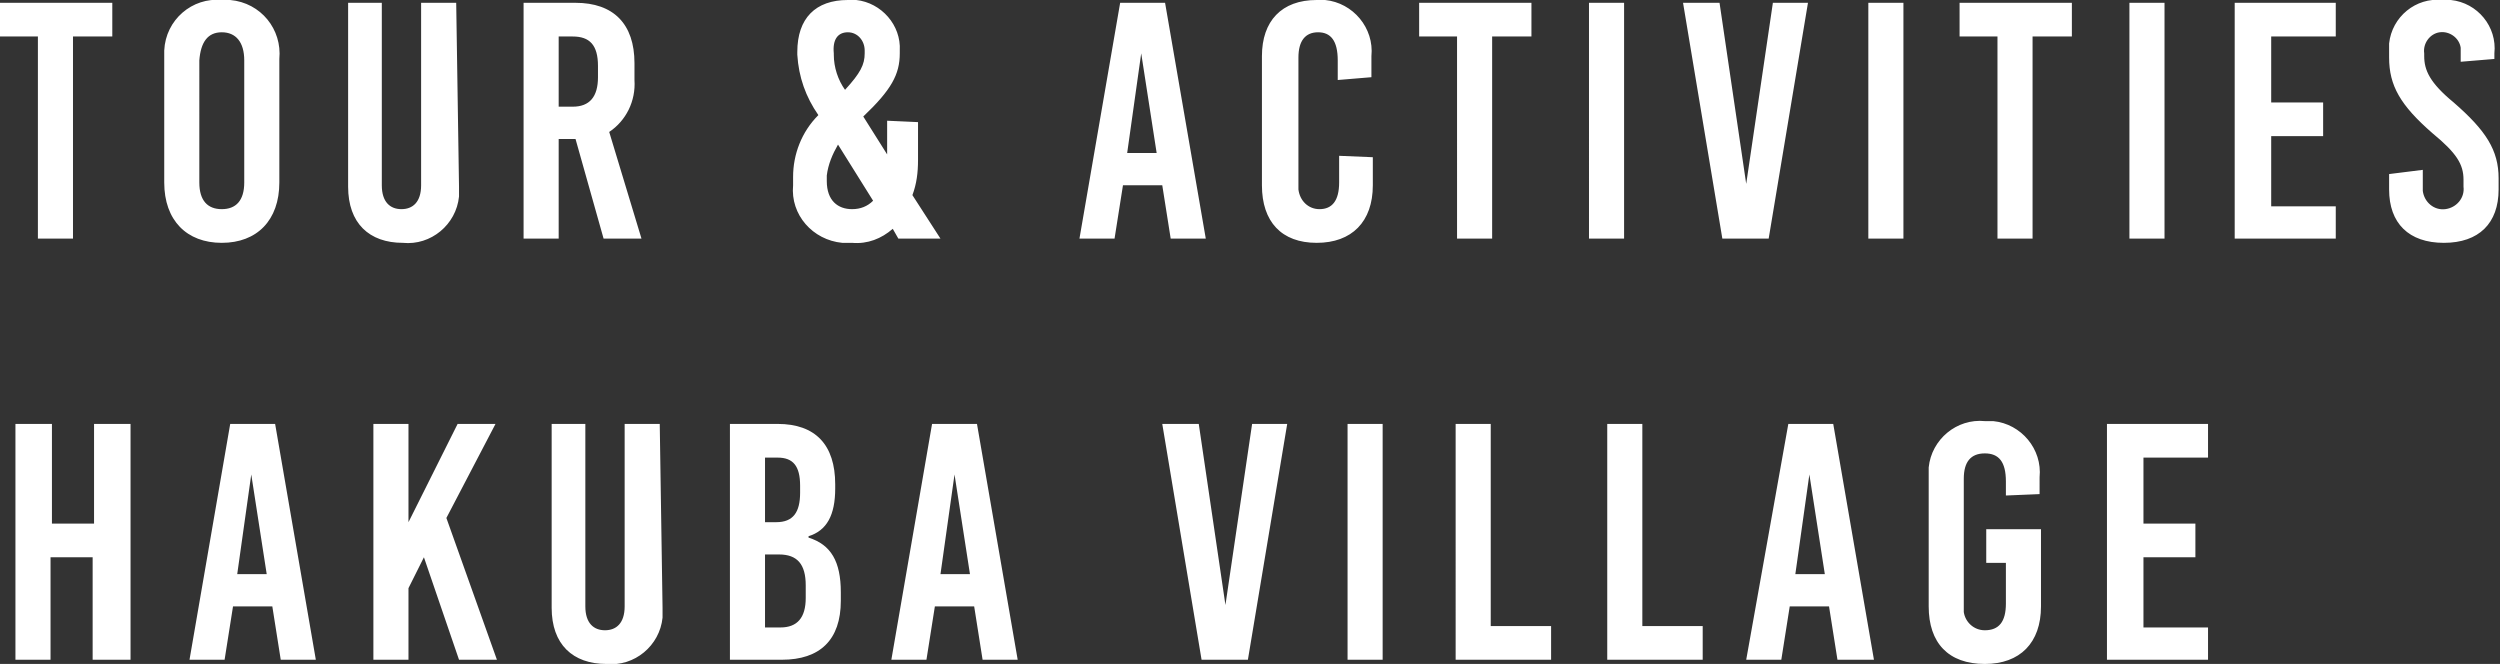 <?xml version="1.0" encoding="utf-8"?>
<!-- Generator: Adobe Illustrator 24.2.1, SVG Export Plug-In . SVG Version: 6.00 Build 0)  -->
<svg version="1.1" id="レイヤー_1" xmlns="http://www.w3.org/2000/svg" xmlns:xlink="http://www.w3.org/1999/xlink" x="0px"
	 y="0px" viewBox="0 0 178.1 47.3" style="enable-background:new 0 0 178.1 47.3;" xml:space="preserve">
<rect x="0" y="0" width="178.1" height="47.3" fill="#333333" stroke="none"/>
<style type="text/css">
	.st0{fill-rule:evenodd;clip-rule:evenodd;fill:#FFFFFF;}
</style>
<path id="ttl_footer_tour_sp.svg" class="st0" d="M8,2.6V0.2H0v2.4h2.7V17h2.5V2.6H8L8,2.6z M15.8,0c-2.1-0.2-4,1.4-4.1,3.6
	c0,0.2,0,0.4,0,0.6V13c0,2.7,1.6,4.3,4.1,4.3s4.1-1.6,4.1-4.3V4.2c0.2-2.1-1.3-4-3.5-4.2C16.3,0,16,0,15.8,0z M15.8,2.3
	c1,0,1.6,0.7,1.6,2V13c0,1.3-0.6,1.9-1.6,1.9s-1.6-0.6-1.6-1.9V4.3C14.3,3,14.8,2.3,15.8,2.3z M32.5,0.2H30v13
	c0,1.2-0.6,1.7-1.4,1.7s-1.4-0.5-1.4-1.7v-13h-2.4v13.1c0,2.6,1.5,4,3.9,4c2,0.2,3.8-1.3,4-3.3c0-0.2,0-0.5,0-0.7L32.5,0.2L32.5,0.2
	z M43,17h2.7l-2.3-7.6c1.2-0.8,1.9-2.2,1.8-3.7V4.5c0-2.8-1.5-4.3-4.2-4.3h-3.7V17h2.5V9.9H41L43,17z M39.8,2.6h1
	c1.2,0,1.8,0.6,1.8,2.1v0.8c0,1.4-0.6,2.1-1.8,2.1h-1V2.6L39.8,2.6z M60.4,0c-2.3,0-3.6,1.3-3.6,3.7v0.2c0.1,1.6,0.6,3,1.5,4.3
	c-1.2,1.2-1.8,2.8-1.8,4.4v0.6c-0.2,2.1,1.4,3.9,3.5,4.1c0.2,0,0.4,0,0.7,0c1.1,0.1,2.1-0.3,2.9-1L64,17h3L65,13.9
	c0.3-0.8,0.4-1.6,0.4-2.5V8.7l-2.2-0.1V11h0l-1.7-2.7c2-1.9,2.6-3,2.6-4.5V3.6C64.2,1.8,62.8,0.2,61,0C60.8,0,60.6,0,60.4,0z
	 M60.4,2.3c0.7,0,1.2,0.6,1.2,1.3c0,0,0,0.1,0,0.1v0.1c0,0.8-0.3,1.4-1.4,2.6h0c-0.5-0.7-0.8-1.6-0.8-2.5V3.8
	C59.3,2.8,59.7,2.3,60.4,2.3z M59.7,10.3l2.5,4c-0.4,0.4-0.9,0.6-1.5,0.6c-1,0-1.8-0.6-1.8-2v-0.4C59,11.7,59.3,11,59.7,10.3
	L59.7,10.3L59.7,10.3z M85.9,17L83,0.2h-3.2L76.9,17h2.5l0.6-3.8h2.8l0.6,3.8H85.9L85.9,17z M81.3,3.8L81.3,3.8l1.1,7.1h-2.1
	L81.3,3.8z M93.8,0c-2.5,0-3.9,1.5-3.9,4v9.2c0,2.6,1.4,4.1,3.9,4.1c2.5,0,4-1.5,4-4.1v-2l-2.4-0.1V13c0,1.3-0.5,1.9-1.4,1.9
	c-0.8,0-1.4-0.6-1.5-1.4c0-0.1,0-0.2,0-0.3V4.1c0-1.2,0.5-1.8,1.4-1.8s1.4,0.6,1.4,2v1.4l2.4-0.2V4c0.2-2-1.3-3.8-3.3-4
	C94.2,0,94,0,93.8,0L93.8,0z M109.1,2.6V0.2h-8v2.4h2.7V17h2.5V2.6H109.1z M115.7,17V0.2h-2.5V17H115.7z M126,17l2.8-16.8h-2.5
	l-1.9,12.9h0l-1.9-12.9h-2.6l2.8,16.8H126L126,17z M135.6,17V0.2h-2.5V17H135.6z M147.6,2.6V0.2h-8v2.4h2.7V17h2.5V2.6H147.6z
	 M154.2,17V0.2h-2.5V17H154.2L154.2,17z M166.4,2.6V0.2h-7.2V17h7.2v-2.3h-4.6v-5h3.7V7.3h-3.7V2.6L166.4,2.6L166.4,2.6z M174,0
	c-1.9-0.2-3.6,1.2-3.8,3.1c0,0.2,0,0.5,0,0.7v0.3c0,2,0.8,3.4,3.1,5.4c1.7,1.4,2.2,2.2,2.2,3.3v0.5c0.1,0.8-0.5,1.5-1.3,1.6
	c-0.8,0.1-1.5-0.5-1.6-1.3c0-0.1,0-0.2,0-0.3v-1.2l-2.4,0.3v1.1c0,2.4,1.4,3.8,3.9,3.8s3.9-1.4,3.9-3.8v-0.8c0-2-0.9-3.4-3.2-5.4
	c-1.7-1.4-2.1-2.3-2.1-3.3V3.8c-0.1-0.7,0.4-1.4,1.1-1.5c0.7-0.1,1.4,0.4,1.5,1.1c0,0.1,0,0.3,0,0.4v0.6l2.4-0.2V3.8
	c0.2-1.9-1.2-3.6-3.1-3.8C174.5,0,174.2,0,174,0L174,0z M9.3,47V30.2H6.7v7.1h-3v-7.1H1.1V47h2.5v-7.3h3V47H9.3L9.3,47z M22.5,47
	l-2.9-16.8h-3.2L13.5,47H16l0.6-3.8h2.8l0.6,3.8H22.5L22.5,47z M17.9,33.8L17.9,33.8l1.1,7.1h-2.1L17.9,33.8z M31.8,36.9l3.5-6.7
	h-2.7l-3.5,7h0v-7h-2.5V47h2.5v-5.1l1.1-2.2l2.5,7.3h2.7L31.8,36.9z M47,30.2h-2.5v13c0,1.2-0.6,1.7-1.4,1.7s-1.4-0.5-1.4-1.7v-13
	h-2.4v13.1c0,2.6,1.5,4,3.9,4c2,0.2,3.8-1.3,4-3.3c0-0.2,0-0.5,0-0.7L47,30.2L47,30.2z M52,30.2V47h3.7c2.7,0,4.2-1.4,4.2-4.2v-0.6
	c0-2.2-0.7-3.4-2.3-3.9v-0.1c1.3-0.4,1.9-1.5,1.9-3.4v-0.3c0-2.8-1.4-4.3-4.1-4.3H52L52,30.2z M54.5,32.6h0.9c1.1,0,1.6,0.6,1.6,2
	v0.5c0,1.4-0.5,2.1-1.7,2.1h-0.8C54.5,37.2,54.5,32.6,54.5,32.6z M54.5,39.5h1c1.3,0,1.9,0.7,1.9,2.2v0.9c0,1.4-0.6,2.1-1.8,2.1
	h-1.1L54.5,39.5L54.5,39.5z M72.5,47l-2.9-16.8h-3.2L63.5,47H66l0.6-3.8h2.8L70,47H72.5L72.5,47z M68,33.8L68,33.8l1.1,7.1h-2.1
	L68,33.8z M88.9,47l2.8-16.8h-2.5l-1.9,12.9h0l-1.9-12.9h-2.6L85.6,47H88.9L88.9,47z M98.5,47V30.2H96V47H98.5z M106.2,44.6V30.2
	h-2.5V47h6.8v-2.4L106.2,44.6L106.2,44.6z M117,44.6V30.2h-2.5V47h6.8v-2.4L117,44.6L117,44.6z M133.5,47l-2.9-16.8h-3.2L124.4,47
	h2.5l0.6-3.8h2.8l0.6,3.8H133.5L133.5,47z M128.9,33.8L128.9,33.8l1.1,7.1h-2.1L128.9,33.8z M141.4,30c-2-0.2-3.8,1.3-4,3.3
	c0,0.2,0,0.5,0,0.7v9.2c0,2.6,1.4,4.1,4,4.1c2.5,0,4-1.5,4-4.1v-5.5h-3.9v2.4h1.4V43c0,1.3-0.5,1.9-1.5,1.9c-0.8,0-1.4-0.6-1.5-1.3
	c0-0.1,0-0.2,0-0.4v-9.1c0-1.2,0.5-1.8,1.5-1.8s1.5,0.6,1.5,2v1l2.4-0.1V34c0.2-2-1.3-3.8-3.3-4C141.8,30,141.6,30,141.4,30
	L141.4,30z M157.3,32.6v-2.4h-7.2V47h7.2v-2.3h-4.6v-5h3.7v-2.4h-3.7v-4.7L157.3,32.6L157.3,32.6z"/>
</svg>
